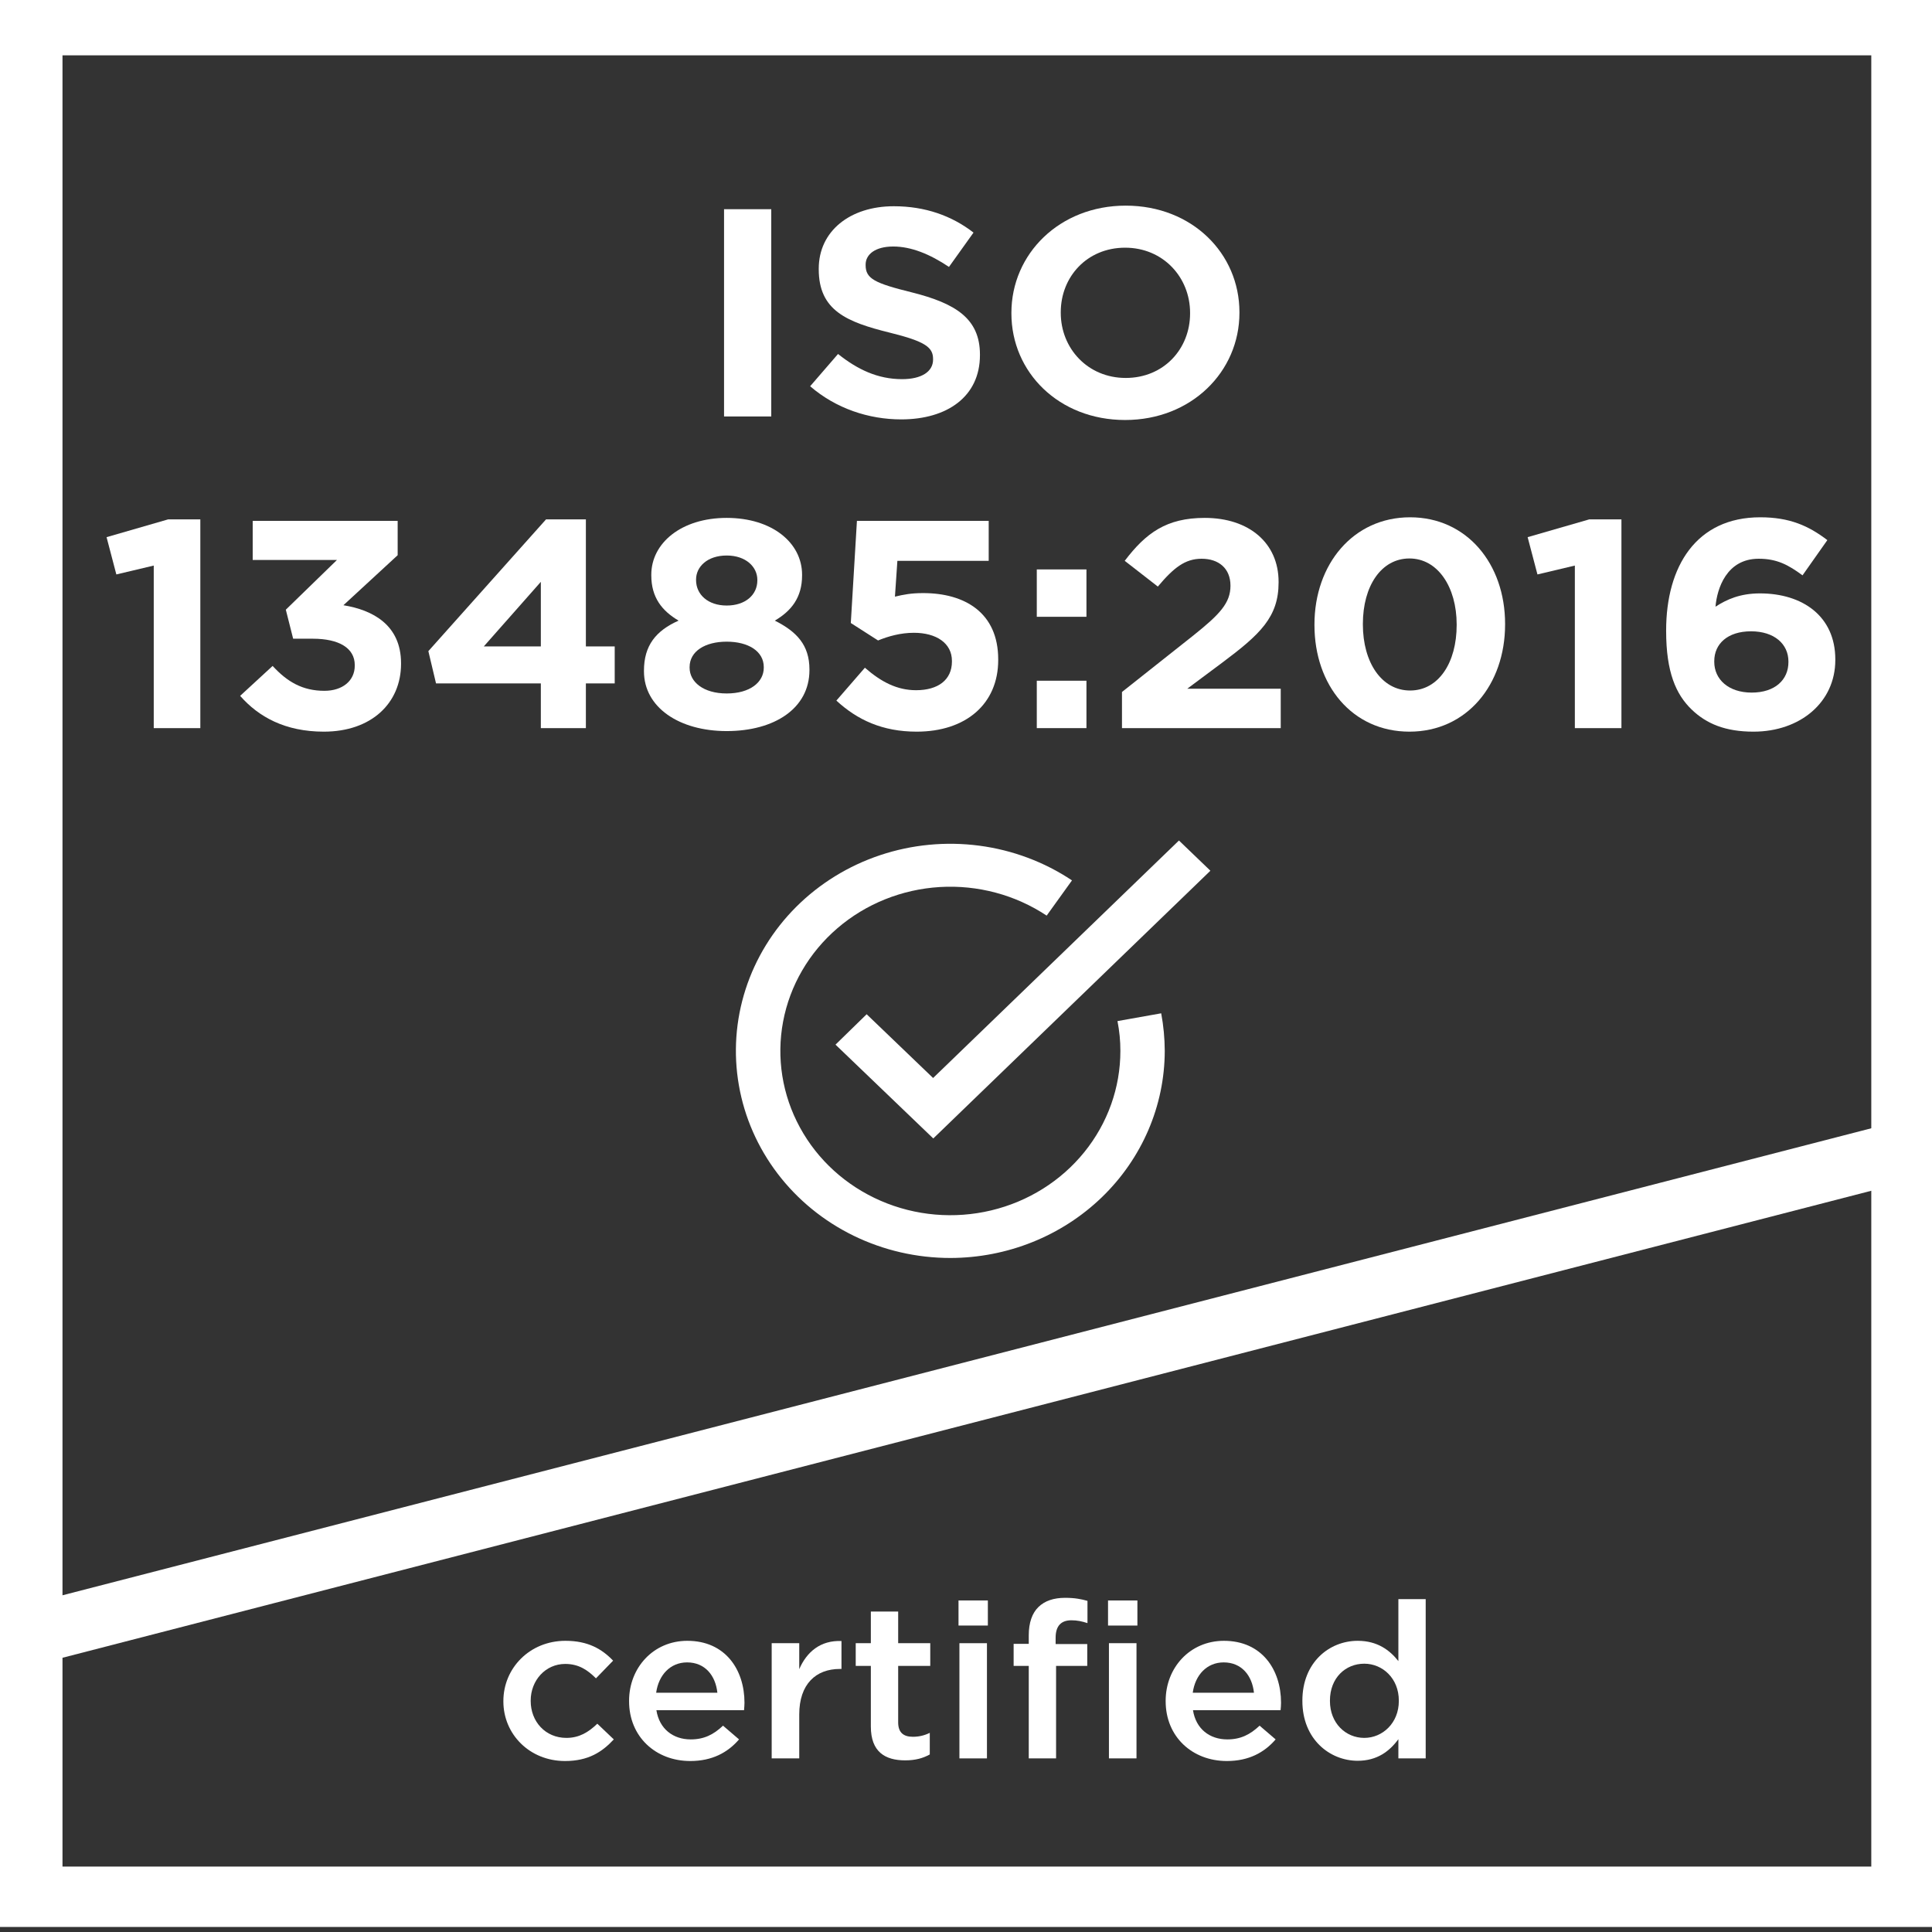 <svg width="64" height="64" viewBox="0 0 64 64" fill="none" xmlns="http://www.w3.org/2000/svg">
<rect x="0" y="0" width="64" height="64" fill="#333333" stroke="none"/>
<g clip-path="url(#clip0_4592_596)">
<path d="M64.06 63.833H-0V-0.167H64.06V63.833ZM2.07 61.833H61.989V1.833H2.07V61.833Z" fill="white"/>
<path d="M1.035 53.113V55.183L63.025 39.178V37.108L1.035 53.113Z" fill="white"/>
<path d="M30.916 37.713L27.677 34.605L28.709 33.598L30.91 35.71L39.054 27.843L40.096 28.844L30.916 37.713Z" fill="white"/>
<path d="M31.482 41.672C30.369 41.672 29.271 41.42 28.277 40.935C27.283 40.45 26.421 39.746 25.761 38.88C25.101 38.014 24.66 37.01 24.476 35.949C24.291 34.888 24.367 33.8 24.698 32.773C25.029 31.746 25.605 30.808 26.38 30.036C27.155 29.264 28.108 28.678 29.16 28.327C30.212 27.976 31.336 27.869 32.439 28.014C33.542 28.159 34.595 28.553 35.511 29.164L34.672 30.331C33.635 29.642 32.388 29.309 31.132 29.384C29.875 29.46 28.681 29.94 27.741 30.748C26.799 31.556 26.166 32.645 25.941 33.842C25.716 35.038 25.912 36.273 26.499 37.349C27.085 38.426 28.028 39.281 29.177 39.779C30.325 40.277 31.613 40.388 32.835 40.096C34.057 39.804 35.143 39.125 35.918 38.167C36.694 37.209 37.115 36.028 37.114 34.812C37.115 34.481 37.082 34.151 37.018 33.825L38.466 33.567C38.543 33.978 38.582 34.394 38.584 34.812C38.581 36.63 37.832 38.374 36.501 39.66C35.169 40.946 33.365 41.669 31.482 41.672Z" fill="white"/>
<path d="M23.985 13.796H25.549V6.93H23.985V13.796Z" fill="white"/>
<path d="M29.853 13.893C31.386 13.893 32.462 13.129 32.462 11.765V11.746C32.462 10.549 31.65 10.049 30.208 9.686C28.98 9.382 28.675 9.235 28.675 8.784V8.764C28.675 8.43 28.99 8.166 29.589 8.166C30.188 8.166 30.807 8.421 31.436 8.842L32.249 7.705C31.528 7.146 30.645 6.832 29.609 6.832C28.157 6.832 27.122 7.656 27.122 8.901V8.921C27.122 10.284 28.045 10.667 29.477 11.02C30.665 11.314 30.909 11.51 30.909 11.893V11.912C30.909 12.314 30.523 12.56 29.883 12.56C29.071 12.56 28.401 12.236 27.761 11.726L26.837 12.795C27.69 13.531 28.776 13.893 29.853 13.893Z" fill="white"/>
<path d="M37.271 13.913C39.464 13.913 41.058 12.314 41.058 10.363V10.343C41.058 8.391 39.484 6.812 37.291 6.812C35.098 6.812 33.504 8.411 33.504 10.363V10.382C33.504 12.334 35.078 13.913 37.271 13.913ZM37.291 12.52C36.032 12.52 35.139 11.54 35.139 10.363V10.343C35.139 9.166 36.012 8.205 37.271 8.205C38.53 8.205 39.423 9.186 39.423 10.363V10.382C39.423 11.559 38.55 12.52 37.291 12.52Z" fill="white"/>
<path d="M5.093 24.12H6.636V17.205H5.57L3.53 17.794L3.854 19.029L5.093 18.735V24.12Z" fill="white"/>
<path d="M10.727 24.237C12.31 24.237 13.285 23.286 13.285 21.991V21.972C13.285 20.697 12.341 20.206 11.376 20.049L13.173 18.392V17.254H8.371V18.549H11.163L9.468 20.197L9.711 21.158H10.361C11.234 21.158 11.752 21.471 11.752 22.031V22.05C11.752 22.56 11.336 22.884 10.747 22.884C10.026 22.884 9.518 22.59 9.031 22.06L7.955 23.051C8.564 23.747 9.447 24.237 10.727 24.237Z" fill="white"/>
<path d="M17.916 24.12H19.408V22.639H20.363V21.413H19.408V17.205H18.088L14.19 21.57L14.444 22.639H17.916V24.12ZM16.027 21.413L17.916 19.274V21.413H16.027Z" fill="white"/>
<path d="M24.073 24.218C25.647 24.218 26.814 23.472 26.814 22.197V22.178C26.814 21.364 26.388 20.922 25.667 20.559C26.215 20.236 26.57 19.794 26.57 19.059V19.039C26.57 17.98 25.576 17.156 24.073 17.156C22.57 17.156 21.575 17.99 21.575 19.039V19.059C21.575 19.794 21.931 20.236 22.479 20.559C21.728 20.893 21.332 21.383 21.332 22.217V22.237C21.332 23.433 22.499 24.218 24.073 24.218ZM24.073 20.059C23.454 20.059 23.058 19.696 23.058 19.216V19.196C23.058 18.774 23.433 18.402 24.073 18.402C24.713 18.402 25.088 18.784 25.088 19.206V19.226C25.088 19.706 24.692 20.059 24.073 20.059ZM24.073 22.972C23.301 22.972 22.844 22.59 22.844 22.119V22.099C22.844 21.57 23.362 21.256 24.073 21.256C24.784 21.256 25.301 21.57 25.301 22.099V22.119C25.301 22.599 24.845 22.972 24.073 22.972Z" fill="white"/>
<path d="M30.366 24.237C32.001 24.237 33.067 23.315 33.067 21.864V21.844C33.067 20.295 31.96 19.647 30.58 19.647C30.184 19.647 29.93 19.696 29.646 19.765L29.727 18.578H32.752V17.254H28.387L28.184 20.638L29.087 21.216C29.422 21.079 29.828 20.962 30.275 20.962C31.016 20.962 31.534 21.305 31.534 21.893V21.913C31.534 22.521 31.077 22.864 30.346 22.864C29.717 22.864 29.189 22.59 28.651 22.119L27.706 23.208C28.397 23.845 29.229 24.237 30.366 24.237Z" fill="white"/>
<path d="M34.345 20.432H35.99V18.863H34.345V20.432ZM34.345 24.12H35.99V22.55H34.345V24.12Z" fill="white"/>
<path d="M37.167 24.12H42.426V22.815H39.329L40.487 21.952C41.745 21.011 42.355 20.442 42.355 19.294V19.274C42.355 17.99 41.38 17.156 39.908 17.156C38.639 17.156 37.959 17.656 37.258 18.578L38.355 19.431C38.882 18.804 39.258 18.509 39.806 18.509C40.365 18.509 40.761 18.823 40.761 19.402C40.761 19.971 40.416 20.344 39.532 21.05L37.167 22.923V24.12Z" fill="white"/>
<path d="M46.69 24.237C48.589 24.237 49.858 22.678 49.858 20.687V20.667C49.858 18.676 48.589 17.136 46.711 17.136C44.822 17.136 43.543 18.696 43.543 20.687V20.706C43.543 22.698 44.792 24.237 46.69 24.237ZM46.711 22.874C45.767 22.874 45.147 21.942 45.147 20.687V20.667C45.147 19.412 45.756 18.5 46.69 18.5C47.624 18.5 48.254 19.441 48.254 20.687V20.706C48.254 21.952 47.655 22.874 46.711 22.874Z" fill="white"/>
<path d="M52.169 24.12H53.712V17.205H52.646L50.605 17.794L50.93 19.029L52.169 18.735V24.12Z" fill="white"/>
<path d="M58.087 24.237C59.63 24.237 60.797 23.266 60.797 21.864V21.844C60.797 20.412 59.711 19.657 58.3 19.657C57.65 19.657 57.203 19.853 56.828 20.098C56.878 19.5 57.193 18.509 58.259 18.509C58.868 18.509 59.244 18.715 59.711 19.059L60.533 17.892C59.904 17.411 59.274 17.136 58.31 17.136C56.188 17.136 55.193 18.765 55.193 20.883V20.903C55.193 22.266 55.518 23.002 56.036 23.502C56.533 23.982 57.163 24.237 58.087 24.237ZM58.026 22.943C57.254 22.943 56.787 22.501 56.787 21.923V21.903C56.787 21.324 57.234 20.913 58.005 20.913C58.777 20.913 59.244 21.334 59.244 21.913V21.933C59.244 22.521 58.797 22.943 58.026 22.943Z" fill="white"/>
<path d="M18.717 58.336C19.487 58.336 19.944 58.039 20.333 57.62L19.787 57.1C19.495 57.382 19.188 57.57 18.762 57.57C18.066 57.57 17.58 57.028 17.58 56.348V56.334C17.58 55.669 18.066 55.12 18.724 55.12C19.173 55.12 19.465 55.322 19.742 55.597L20.31 55.011C19.936 54.621 19.473 54.354 18.732 54.354C17.542 54.354 16.675 55.264 16.675 56.348V56.363C16.675 57.447 17.542 58.336 18.717 58.336Z" fill="white"/>
<path d="M22.866 58.336C23.592 58.336 24.108 58.054 24.482 57.62L23.951 57.165C23.637 57.461 23.323 57.62 22.881 57.62C22.298 57.62 21.841 57.273 21.744 56.652H24.647C24.654 56.565 24.662 56.486 24.662 56.406C24.662 55.308 24.026 54.354 22.769 54.354C21.639 54.354 20.839 55.25 20.839 56.341V56.355C20.839 57.533 21.722 58.336 22.866 58.336ZM21.736 56.074C21.819 55.481 22.208 55.069 22.761 55.069C23.36 55.069 23.704 55.51 23.764 56.074H21.736Z" fill="white"/>
<path d="M25.563 58.249H26.476V56.796C26.476 55.785 27.029 55.286 27.822 55.286H27.875V54.361C27.179 54.332 26.723 54.722 26.476 55.293V54.433H25.563V58.249Z" fill="white"/>
<path d="M29.985 58.314C30.329 58.314 30.576 58.242 30.8 58.119V57.403C30.621 57.49 30.441 57.533 30.239 57.533C29.933 57.533 29.753 57.396 29.753 57.056V55.185H30.816V54.433H29.753V53.385H28.848V54.433H28.347V55.185H28.848V57.194C28.848 58.032 29.319 58.314 29.985 58.314Z" fill="white"/>
<path d="M31.752 53.848H32.724V53.017H31.752V53.848ZM31.782 58.249H32.694V54.433H31.782V58.249Z" fill="white"/>
<path d="M34.079 58.249H34.984V55.185H36.017V54.462H34.969V54.252C34.969 53.862 35.149 53.674 35.493 53.674C35.688 53.674 35.845 53.71 36.024 53.768V53.031C35.822 52.973 35.605 52.93 35.284 52.93C34.902 52.93 34.61 53.031 34.401 53.233C34.191 53.436 34.079 53.754 34.079 54.173V54.455H33.578V55.185H34.079V58.249ZM36.735 58.249H37.648V54.433H36.735V58.249ZM36.705 53.848H37.678V53.017H36.705V53.848Z" fill="white"/>
<path d="M40.641 58.336C41.367 58.336 41.883 58.054 42.257 57.62L41.726 57.165C41.411 57.461 41.097 57.62 40.656 57.62C40.072 57.62 39.616 57.273 39.519 56.652H42.421C42.429 56.565 42.436 56.486 42.436 56.406C42.436 55.308 41.8 54.354 40.544 54.354C39.414 54.354 38.614 55.25 38.614 56.341V56.355C38.614 57.533 39.496 58.336 40.641 58.336ZM39.511 56.074C39.593 55.481 39.983 55.069 40.536 55.069C41.135 55.069 41.479 55.51 41.539 56.074H39.511Z" fill="white"/>
<path d="M44.976 58.328C45.62 58.328 46.031 58.011 46.323 57.613V58.249H47.228V52.973H46.323V55.026C46.038 54.664 45.627 54.354 44.976 54.354C44.034 54.354 43.143 55.069 43.143 56.334V56.348C43.143 57.613 44.049 58.328 44.976 58.328ZM45.193 57.57C44.58 57.57 44.056 57.085 44.056 56.348V56.334C44.056 55.582 44.572 55.112 45.193 55.112C45.799 55.112 46.338 55.597 46.338 56.334V56.348C46.338 57.078 45.799 57.57 45.193 57.57Z" fill="white"/>
</g>
<defs>
<clipPath id="clip0_4592_596">
<rect width="64" height="64" fill="white"/>
</clipPath>
</defs>
</svg>
